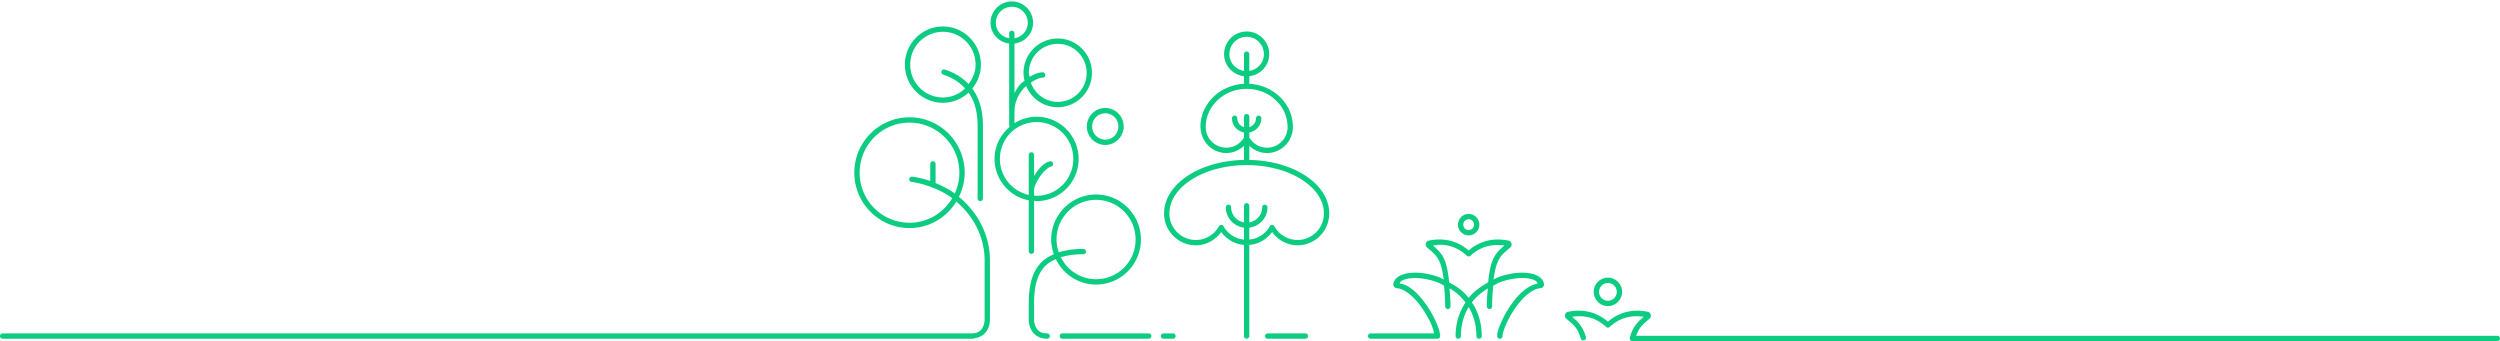 <svg xmlns="http://www.w3.org/2000/svg" width="938" height="128"><g fill="none" fill-rule="evenodd"><path style="line-height:normal;font-variant-ligatures:normal;font-variant-position:normal;font-variant-caps:normal;font-variant-numeric:normal;font-variant-alternates:normal;font-feature-settings:normal;text-indent:0;text-align:start;text-decoration-line:none;text-decoration-style:solid;text-decoration-color:#000;text-transform:none;text-orientation:mixed;white-space:normal;shape-padding:0;isolation:auto;mix-blend-mode:normal;solid-color:#000;solid-opacity:1" d="M379.635.541c-4.4 0-7.983 3.6-7.983 8.01 0 4.054 3.075 7.29 6.983 7.806V46.914a1 1 0 00.234.629c-3.459 2.906-5.709 7.215-5.709 12.086 0 7.715 5.533 14.139 12.826 15.53v19.095a1 1 0 102 0V75.36c.32.02.622.096.946.096 8.7 0 15.771-7.1 15.771-15.828S397.633 43.8 388.932 43.8c-3.053 0-5.88.913-8.297 2.426v-4.538c0-3.452 1.636-6.613 3.824-8.908.18-.188.39-.264.576-.44 1.95 4.626 6.52 7.882 11.832 7.882 7.082 0 12.84-5.783 12.84-12.885 0-7.103-5.758-12.887-12.84-12.887s-12.84 5.784-12.84 12.887c0 1.032.154 2.022.383 2.984-.46.392-.967.629-1.398 1.08-.944.99-1.674 2.244-2.377 3.498V16.357c3.907-.516 6.982-3.752 6.982-7.806 0-4.41-3.584-8.01-7.982-8.01zm0 2a5.98 5.98 0 015.982 6.01c0 2.976-2.168 5.317-4.982 5.808v-1.845a1 1 0 10-2 0v1.845c-2.815-.491-4.983-2.832-4.983-5.808a5.98 5.98 0 015.983-6.01zm-25.86 7.398c-7.867 0-14.261 6.423-14.261 14.315 0 7.892 6.394 14.314 14.261 14.314 3.73 0 7.101-1.475 9.645-3.834 2.022 2.914 3.375 6.834 3.375 12.377v27.344a1 1 0 102 0V47.111c0-6.084-1.567-10.578-3.988-13.892 1.99-2.462 3.232-5.556 3.232-8.965 0-7.892-6.395-14.315-14.264-14.315zm113.971 1.877c-4.666 0-8.467 3.818-8.467 8.497 0 4.322 3.292 7.772 7.467 8.292v2.823c-8.896.487-16.07 7.24-16.342 15.73-.008.163-.013.328-.013.498a1 1 0 00.078.383c.212 5.188 4.42 9.375 9.644 9.375 2.575 0 4.891-1.047 6.633-2.693v5.281c-8.047.168-15.347 2.258-20.74 5.703-5.62 3.59-9.244 8.675-9.244 14.387 0 6.583 5.34 11.945 11.904 11.945 3.949 0 7.374-1.998 9.539-4.976 1.975 2.716 5.016 4.534 8.541 4.837v34.19a1 1 0 102 0v-34.19c3.525-.303 6.566-2.12 8.541-4.835 2.166 2.977 5.593 4.974 9.541 4.974 6.564 0 11.902-5.362 11.902-11.945 0-5.712-3.623-10.796-9.244-14.387-5.393-3.445-12.693-5.535-20.74-5.703v-5.281c1.742 1.646 4.057 2.693 6.633 2.693 5.36 0 9.723-4.384 9.723-9.758 0-.172-.006-.337-.014-.498-.272-8.49-7.446-15.243-16.342-15.73v-2.823c4.175-.52 7.467-3.97 7.467-8.293 0-4.678-3.8-8.496-8.467-8.496zm-113.97.123c6.783 0 12.263 5.5 12.263 12.315 0 2.79-1.086 5.233-2.637 7.295-2.547-2.702-5.69-4.427-8.884-5.45a1 1 0 10-.61 1.905c3.05.976 5.91 2.664 8.203 5.193-2.19 2.058-5.092 3.371-8.336 3.371-6.782 0-12.261-5.5-12.261-12.314 0-6.816 5.479-12.315 12.261-12.315zm113.97 1.877c3.582 0 6.467 2.895 6.467 6.497 0 3.244-2.384 5.795-5.467 6.292v-6.292a1 1 0 10-2 0v6.292c-3.083-.497-5.467-3.048-5.467-6.292 0-3.602 2.886-6.497 6.467-6.497zm-70.879 2.635c5.997 0 10.84 4.861 10.84 10.887 0 6.025-4.843 10.885-10.84 10.885-4.693 0-8.59-3.015-10.101-7.198 1.612-1.095 3.23-1.882 4.443-1.882a1 1 0 100-2c-1.583 0-3.248.698-4.88 1.697-.074-.513-.302-.969-.302-1.502 0-6.026 4.844-10.887 10.84-10.887zm70.785 16.89a1 1 0 00.19.003c8.323.048 15.003 6.227 15.248 13.879a1 1 0 000 .015c.007.143.012.282.012.418 0 4.298-3.448 7.758-7.723 7.758-2.84 0-5.289-1.548-6.633-3.832v-1.887c2.54-.49 4.508-2.64 4.508-5.322a1 1 0 10-2 0c0 1.603-1.063 2.889-2.508 3.324v-3.9a1 1 0 10-2 0v3.9c-1.444-.435-2.508-1.721-2.508-3.324a1 1 0 10-2 0c0 2.683 1.968 4.832 4.508 5.322v1.887c-1.344 2.284-3.794 3.832-6.633 3.832-4.274 0-7.722-3.46-7.722-7.758 0-.137.005-.275.011-.414a1 1 0 000-.02c.246-7.651 6.926-13.833 15.25-13.88zm-52.957 7.163c-3.81 0-6.918 3.123-6.918 6.941 0 3.819 3.108 6.94 6.918 6.94s6.916-3.12 6.916-6.94c0-3.819-3.105-6.941-6.916-6.941zm0 2c2.725 0 4.916 2.2 4.916 4.941 0 2.742-2.19 4.94-4.916 4.94a4.914 4.914 0 01-4.918-4.94 4.916 4.916 0 014.918-4.941zm-73.449 1.508c-11.427 0-20.707 9.318-20.707 20.781 0 11.464 9.28 20.783 20.707 20.783 7.442 0 13.918-3.988 17.568-9.912 6.45 5.43 10.612 13.248 10.612 22.031v22.051a1 1 0 00.017.197 1 1 0 000 .002 1 1 0 00-.017.2s-.014 1.28-.635 2.527c-.621 1.248-1.66 2.416-4.285 2.416a1 1 0 00-.049.002H1a1 1 0 100 2h364a1 1 0 00.53-.145c2.637-.345 4.29-1.857 5.05-3.382.859-1.724.846-3.418.846-3.418a1 1 0 00-.018-.202 1 1 0 00.018-.197V97.695c0-9.555-4.577-18.031-11.637-23.828 1.343-2.753 2.164-5.806 2.164-9.074 0-11.463-9.28-20.781-20.707-20.781zm47.686 1.789c7.615 0 13.771 6.177 13.771 13.828 0 7.65-6.156 13.828-13.771 13.828-.324 0-.627-.074-.946-.096v-2.498c.198-1.166 1.209-3.278 2.504-5.033 1.305-1.767 2.984-3.158 3.832-3.336a1 1 0 10-.41-1.957c-1.939.407-3.587 2.147-5.031 4.104-.345.467-.591.96-.895 1.445v-7.941a1 1 0 10-2 0v12.533a1 1 0 000 .125v2.32A13.79 13.79 0 01375.16 59.63c0-7.651 6.157-13.828 13.772-13.828zm-47.686.21c10.341 0 18.707 8.395 18.707 18.782 0 2.792-.643 5.417-1.728 7.797-2.192-1.588-4.631-2.844-7.192-3.887V61.5a1 1 0 10-2 0v6.395c-2.168-.728-4.405-1.305-6.742-1.594a1 1 0 10-.246 1.984c2.571.318 5 1.026 7.344 1.899a1 1 0 00.58.234c2.615 1.032 5.102 2.298 7.31 3.926-3.258 5.507-9.182 9.232-16.033 9.232-10.342 0-18.707-8.396-18.707-18.783s8.365-18.781 18.707-18.781zm126.385 15.934a1 1 0 00.23 0h.002c8.06.021 15.342 2.12 20.547 5.446 5.232 3.342 8.32 7.835 8.32 12.7 0 5.507-4.423 9.946-9.902 9.946-3.736 0-6.976-2.07-8.666-5.129a1 1 0 00-1.75 0c-1.533 2.775-4.368 4.65-7.666 4.99v-4.466c3.816-.516 6.817-3.678 6.817-7.641a1 1 0 10-2 0c0 2.884-2.094 5.154-4.817 5.643v-6.215a1 1 0 10-2 0v6.215c-2.723-.49-4.816-2.76-4.816-5.643a1 1 0 10-2 0c0 3.963 3 7.125 6.816 7.64v4.467c-3.297-.34-6.133-2.215-7.666-4.99a1 1 0 00-1.75 0c-1.689 3.059-4.927 5.13-8.664 5.13-5.48 0-9.904-4.44-9.904-9.946 0-4.866 3.088-9.36 8.32-12.701 5.206-3.326 12.489-5.425 20.549-5.446zM411.244 72.98c-9.288 0-16.836 7.577-16.836 16.894 0 1.94.394 3.775.996 5.512-2.192.955-4.023 2.181-5.373 3.787-3.127 3.72-4.045 8.883-4.045 14.832v6.14s-.013 1.695.846 3.418c.859 1.724 2.781 3.526 6.076 3.526a1 1 0 100-2c-2.625 0-3.664-1.168-4.285-2.416s-.637-2.527-.637-2.527v-6.141c0-5.74.917-10.381 3.577-13.545 1.13-1.345 2.686-2.4 4.59-3.24 2.732 5.63 8.439 9.549 15.091 9.549 9.288 0 16.834-7.577 16.834-16.895 0-9.317-7.546-16.894-16.834-16.894zm0 2c8.203 0 14.834 6.654 14.834 14.894 0 8.241-6.63 14.895-14.834 14.895-5.811 0-10.782-3.372-13.217-8.25 2.283-.696 4.996-1.125 8.434-1.125a1 1 0 100-2c-3.647 0-6.641.476-9.197 1.28-.515-1.513-.856-3.11-.856-4.8 0-8.24 6.634-14.894 14.836-14.894zm139.795 5.285c-2.208 0-4.016 1.815-4.016 4.025 0 2.21 1.808 4.027 4.016 4.027s4.016-1.817 4.016-4.027-1.808-4.025-4.016-4.025zm0 2c1.123 0 2.016.892 2.016 2.025a2.007 2.007 0 01-2.016 2.027 2.007 2.007 0 01-2.016-2.027c0-1.133.893-2.025 2.016-2.025zm-10.357 7.591a19.485 19.485 0 00-4.657.434c-1.085.23-1.498 1.713-.675 2.467 1.929 1.775 3.513 2.683 4.754 5.443.662 1.474 1.19 3.69 1.572 6.678-.505-.226-.98-.583-1.489-.775-3.953-1.497-7.932-2.025-11.113-1.694-1.59.166-2.986.54-4.1 1.186-.556.322-1.049.73-1.43 1.21a3.69 3.69 0 00-.757 1.655 1.422 1.422 0 001.3 1.672c3.223.224 6.943 3.72 9.704 7.799 1.38 2.04 2.534 4.192 3.332 6.045.604 1.402.767 2.302.918 3.113h-23.766a1 1 0 00-.295.04 1 1 0 00-.185.077 1 1 0 00-.24.176 1 1 0 00-.127.156 1 1 0 00-.051.086 1 1 0 00-.074.184 1 1 0 00-.024.097 1 1 0 00-.013.1 1 1 0 00-.004.1 1 1 0 00.008.1 1 1 0 00.04.194 1 1 0 00.083.184 1 1 0 00.115.162 1 1 0 00.144.137 1 1 0 00.17.105 1 1 0 00.092.04 1 1 0 00.096.03 1 1 0 00.097.02 1 1 0 00.1.012 1 1 0 00.068 0h25.06a1 1 0 00.296-.045 1 1 0 00.183-.076 1 1 0 00.166-.113 1 1 0 00.073-.069 1 1 0 00.066-.074 1 1 0 00.059-.082 1 1 0 00.049-.088 1 1 0 00.04-.09 1 1 0 00.032-.096 1 1 0 00.037-.267c0-1.287-.525-2.926-1.377-4.904a39.583 39.583 0 00-3.512-6.375 36.062 36.062 0 00-2.36-3.127c-1.683-1.982-3.58-3.682-5.644-4.664-.749-.357-1.543-.493-2.334-.64.186-.367.324-.737.868-1.052.765-.443 1.912-.783 3.304-.928 2.784-.29 6.52.182 10.2 1.575.796.301 1.54.81 2.322 1.195.206 2.28.433 4.459.433 7.785a1 1 0 102 0c0-2.835-.22-4.615-.37-6.723.317.195.667.294.978.504a21.392 21.392 0 015.011 4.75c-2.244 3.377-3.716 7.523-3.716 12.604a1 1 0 102 0c0-4.35 1.12-7.934 2.9-10.88 1.78 2.946 2.902 6.529 2.902 10.88a1 1 0 00.004.1 1 1 0 00.162.468 1 1 0 00.061.08 1 1 0 00.307.252 1 1 0 00.382.112 1 1 0 00.2-.004 1 1 0 00.097-.016 1 1 0 00.098-.027 1 1 0 00.094-.035 1 1 0 00.088-.045 1 1 0 00.236-.184 1 1 0 00.064-.076 1 1 0 00.057-.082 1 1 0 00.088-.18 1 1 0 00.06-.293 1 1 0 00.002-.07c0-2.983-.49-5.662-1.35-8.049a21.365 21.365 0 00-1.548-3.361c-.243-.427-.55-.79-.818-1.194 1.671-2.192 3.747-3.884 5.99-5.255-.151 2.107-.371 3.888-.371 6.724a1 1 0 102 0c0-3.326.225-5.504.431-7.785.783-.385 1.528-.894 2.325-1.195 3.68-1.393 7.413-1.864 10.197-1.575 1.392.145 2.541.485 3.307.928.543.315.681.685.867 1.053-4.059.751-7.625 4.421-10.338 8.43a39.583 39.583 0 00-3.512 6.375c-.851 1.978-1.377 3.617-1.377 4.904a1 1 0 102 0c0-.635.416-2.26 1.213-4.113.798-1.853 1.951-4.006 3.332-6.045 2.761-4.08 6.48-7.574 9.701-7.8a1 1 0 00.002 0 1.425 1.425 0 001.301-1.671c-.219-1.237-1.074-2.22-2.187-2.865-1.114-.645-2.512-1.02-4.102-1.186-3.18-.33-7.158.198-11.111 1.694-.508.192-.985.549-1.49.775.38-2.988.911-5.204 1.574-6.678 1.24-2.76 2.825-3.667 4.756-5.443.821-.755.406-2.237-.68-2.467-6.155-1.304-11.22.435-15.014 3.674-2.791-2.382-6.25-3.979-10.357-4.108zm-.051 1.983c3.904.102 7.074 1.653 9.654 4.045a1 1 0 00.692.332 1 1 0 00.02 0 1 1 0 00.048.002 1 1 0 00.076-.004 1 1 0 00.006 0 1 1 0 00.006 0 1 1 0 00.664-.332c3.198-2.964 7.358-4.524 12.639-3.752-1.514 1.298-3.09 2.595-4.284 5.25-.856 1.906-1.42 4.858-1.81 8.572-2.678 1.48-5.254 3.28-7.303 5.805l-.01-.014a23.078 23.078 0 00-2.382-2.515c-1.502-1.366-3.199-2.331-4.909-3.276-.39-3.714-.954-6.666-1.81-8.572-1.193-2.655-2.772-3.952-4.285-5.25 1.021-.15 2.052-.316 2.988-.291zm62.662 12.334c-2.93 0-5.32 2.403-5.32 5.336 0 2.933 2.39 5.338 5.32 5.338 2.929 0 5.32-2.405 5.32-5.338 0-2.934-2.391-5.336-5.32-5.336zm0 2c1.843 0 3.32 1.48 3.32 3.336a3.315 3.315 0 01-3.32 3.338 3.314 3.314 0 01-3.32-3.338 3.312 3.312 0 013.32-3.336zm-10.357 10.4a19.491 19.491 0 00-4.657.436 1 1 0 00-.002 0c-1.083.23-1.496 1.71-.677 2.465a1 1 0 000 .002c2.336 2.149 4.191 2.992 5.49 7.48a1 1 0 101.92-.557c-1.235-4.266-3.247-5.903-5.15-7.548 5.336-.791 9.534.793 12.75 3.804a1 1 0 001.367 0c3.214-3.01 7.41-4.595 12.748-3.804-1.904 1.645-3.916 3.282-5.15 7.548a1 1 0 00-.044.303A1 1 0 00612.5 128H937a1 1 0 100-2H613.87c1.273-3.557 2.98-4.562 5.114-6.525a1 1 0 00.002-.002c.818-.755.404-2.235-.68-2.465a1 1 0 00-.001 0c-6.156-1.304-11.22.435-15.014 3.674-2.791-2.382-6.248-3.981-10.355-4.11zm-194.327 8.516a1 1 0 100 2h32.373a1 1 0 100-2zm37.954 0a1 1 0 100 2h3.539a1 1 0 100-2zm39.068 0a1 1 0 100 2h14.137a1 1 0 100-2z" color="#000" font-weight="400" font-family="sans-serif" overflow="visible" fill="#0bcc81" fill-rule="nonzero" stroke="none" stroke-linecap="round" stroke-linejoin="round" stroke-width="2"/></g></svg>